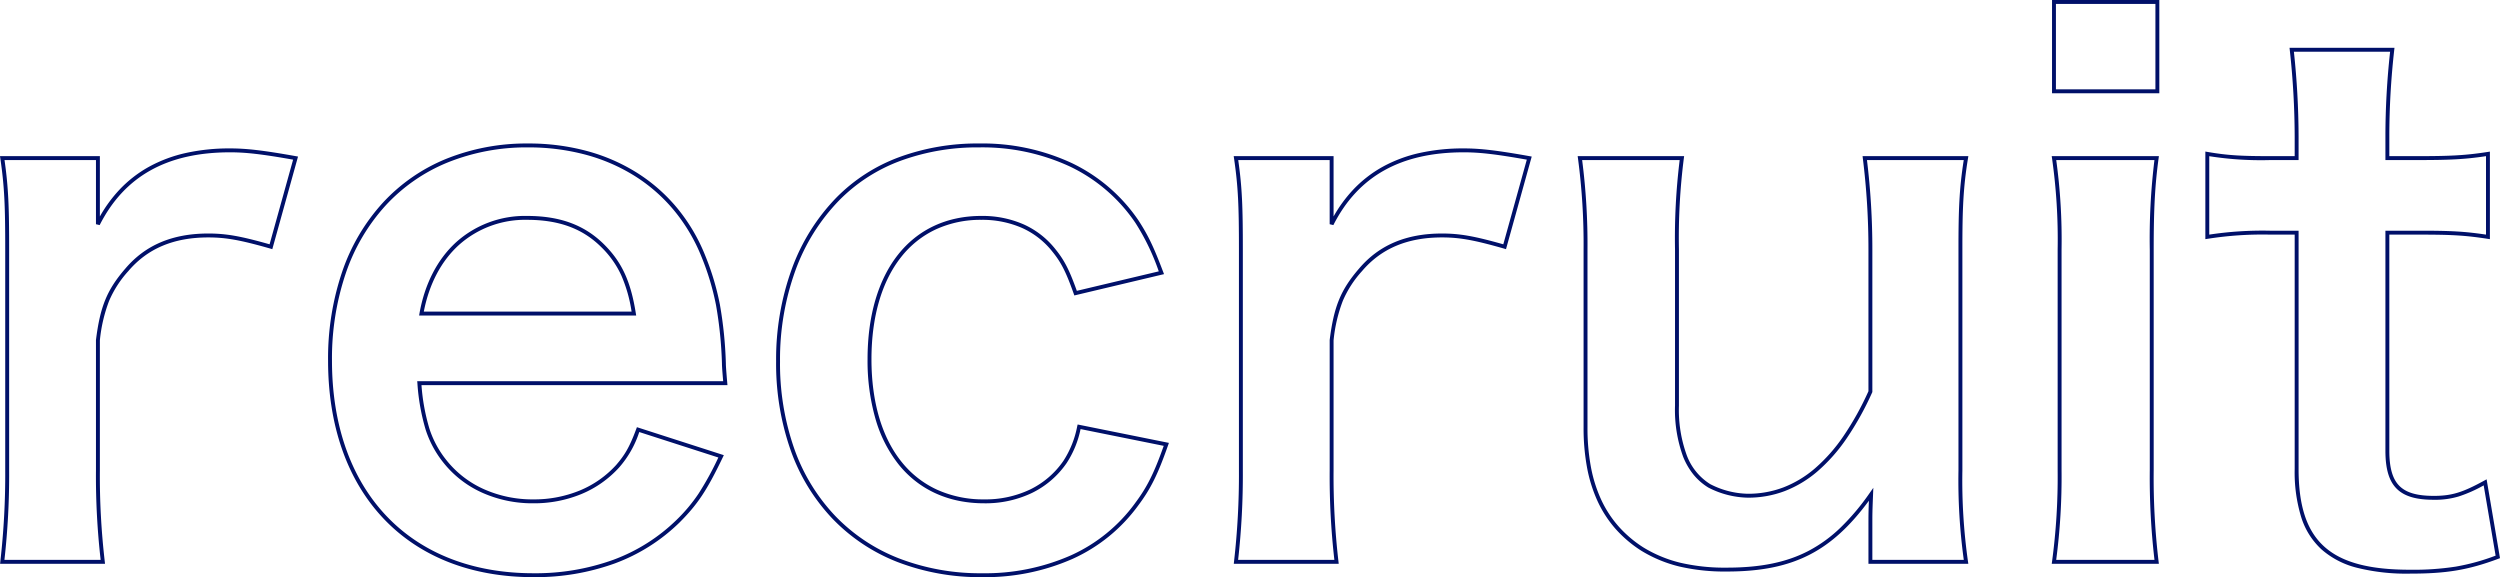 <svg xmlns="http://www.w3.org/2000/svg" width="639.781" height="147.7" viewBox="0 0 639.781 147.7">
  <path id="recruit" d="M536.08-141.62h27.46v23.86H536.08Zm26.46,1H537.08v21.86h25.46Zm34.321,11.24H623.72l-.064.557A198.071,198.071,0,0,0,622.4-106.74v5.08h7.06c8.287,0,12.268-.162,18.1-1.074l.577-.09v22.406l-.575-.087C641.8-81.379,638.517-81.58,630-81.58h-7.6v55.3c0,4.366.812,7.222,2.556,8.986s4.539,2.574,8.824,2.574c4.546,0,7.319-.838,12.9-3.9l.616-.338,3.427,20.18-.388.144C642.58,4.254,637.071,5.18,627.66,5.18a52.024,52.024,0,0,1-13.39-1.465A21.723,21.723,0,0,1,605.072-1a18.811,18.811,0,0,1-5.25-8.363A39.218,39.218,0,0,1,598.18-21.6V-81.58h-6.34a90.267,90.267,0,0,0-15.945,1.074l-.575.087v-22.415l.585.1c5.282.911,8.814,1.073,16.115,1.073h6.16v-5.08a206.709,206.709,0,0,0-1.257-22.085Zm25.739,1H597.978a207.612,207.612,0,0,1,1.2,21.64v6.08h-7.16a85.029,85.029,0,0,1-15.7-.988V-81.58a91.088,91.088,0,0,1,15.52-1h7.34V-21.6c0,18.552,7.985,25.78,28.48,25.78a70.1,70.1,0,0,0,11.775-.8A55.327,55.327,0,0,0,649.6.575l-3.053-17.981a34.918,34.918,0,0,1-6.387,2.833,20.893,20.893,0,0,1-6.378.854c-4.57,0-7.6-.912-9.536-2.871S621.4-21.633,621.4-26.28v-56.3H630c8.291,0,11.663.19,17.14,1v-20.077c-5.592.844-9.611,1-17.68,1H621.4v-6.08A199.293,199.293,0,0,1,622.6-128.38ZM146.16-104.9a57.144,57.144,0,0,1,15.007,1.93,47.154,47.154,0,0,1,12.868,5.617,43.27,43.27,0,0,1,10.252,9.037,45.829,45.829,0,0,1,7.158,12.17,66.867,66.867,0,0,1,3.717,12.422,104.138,104.138,0,0,1,1.538,15.1v.022c0,.35,0,.878.358,5l.047.543h-78.3a51.386,51.386,0,0,0,2.041,11.179,25.388,25.388,0,0,0,4.462,8.17,25.542,25.542,0,0,0,9.577,7.324A30.49,30.49,0,0,0,147.42-13.82a30.723,30.723,0,0,0,11.957-2.3,25.975,25.975,0,0,0,9.269-6.53c2.092-2.441,3.329-4.351,5.126-9.2l.166-.449,22.241,7.162-.247.516c-4.059,8.471-6.44,12.06-11.077,16.7A46.879,46.879,0,0,1,168.295,2.561,59.574,59.574,0,0,1,147.42,6.08C131.643,6.08,118.392.9,109.1-8.9S94.9-32.678,94.9-49.32a68.98,68.98,0,0,1,3.631-22.82A50.127,50.127,0,0,1,108.87-89.686a45.344,45.344,0,0,1,16.183-11.253A55.009,55.009,0,0,1,146.16-104.9ZM195.7-48.589a103.181,103.181,0,0,0-1.521-14.947,65.9,65.9,0,0,0-3.664-12.24,44.827,44.827,0,0,0-7-11.9A42.268,42.268,0,0,0,173.5-96.508a46.153,46.153,0,0,0-12.6-5.5A56.149,56.149,0,0,0,146.16-103.9a54.016,54.016,0,0,0-20.726,3.886,44.349,44.349,0,0,0-15.829,11.006,49.134,49.134,0,0,0-10.131,17.2A67.988,67.988,0,0,0,95.9-49.32c0,16.381,4.815,30.119,13.925,39.729S131.924,5.08,147.42,5.08a58.581,58.581,0,0,0,20.525-3.456,45.882,45.882,0,0,0,16.2-10.261,41.482,41.482,0,0,0,5.559-6.648,76.376,76.376,0,0,0,5.072-9.255l-20.24-6.518a25.855,25.855,0,0,1-5.142,9.063l-.009.01a26.965,26.965,0,0,1-9.627,6.785A31.716,31.716,0,0,1,147.42-12.82a31.483,31.483,0,0,1-12.939-2.653,26.535,26.535,0,0,1-9.95-7.613,26.349,26.349,0,0,1-4.631-8.483,53.778,53.778,0,0,1-2.138-11.946l-.05-.545h78.3C195.7-47.691,195.7-48.239,195.7-48.589ZM261.54-104.9a54.148,54.148,0,0,1,23.753,5.045,43.093,43.093,0,0,1,16.98,14.612l.007.01c2.488,3.828,3.912,6.8,6.348,13.236l.2.532-22.95,5.455-.15-.423c-1.987-5.6-3.22-8.03-5.5-10.832a20.7,20.7,0,0,0-7.737-6.024A25.266,25.266,0,0,0,262.08-85.36a27.316,27.316,0,0,0-11.7,2.467,24.473,24.473,0,0,0-8.832,7.063c-4.964,6.272-7.587,15.314-7.587,26.15,0,10.928,2.677,20.023,7.742,26.3a24.867,24.867,0,0,0,9.052,7.085A28.714,28.714,0,0,0,262.8-13.82a26.615,26.615,0,0,0,11.817-2.559,22.012,22.012,0,0,0,8.466-7.3,24.719,24.719,0,0,0,3.53-8.84l.112-.469,23.355,4.709-.19.542c-2.612,7.464-4.467,11.214-7.631,15.434a42.3,42.3,0,0,1-16.82,13.7A55.332,55.332,0,0,1,262.26,6.08a58.68,58.68,0,0,1-21.706-3.9A46.484,46.484,0,0,1,223.918-8.947a49.212,49.212,0,0,1-10.627-17.424A66.86,66.86,0,0,1,209.56-49.14a67.853,67.853,0,0,1,3.968-23.528A51.333,51.333,0,0,1,225-91.07,43.871,43.871,0,0,1,241.046-101.4,58.026,58.026,0,0,1,261.54-104.9Zm39.9,20.216a42.1,42.1,0,0,0-16.585-14.271A53.159,53.159,0,0,0,261.54-103.9a57.034,57.034,0,0,0-20.141,3.433,42.88,42.88,0,0,0-15.682,10.1,50.34,50.34,0,0,0-11.25,18.048A66.857,66.857,0,0,0,210.56-49.14a65.862,65.862,0,0,0,3.672,22.428,48.216,48.216,0,0,0,10.41,17.074A45.491,45.491,0,0,0,240.923,1.248,57.686,57.686,0,0,0,262.26,5.08,54.342,54.342,0,0,0,285.024.49a41.318,41.318,0,0,0,16.431-13.384l0-.006c3.018-4.024,4.823-7.627,7.3-14.623l-21.285-4.291a24.914,24.914,0,0,1-3.552,8.685l-.01.015a23,23,0,0,1-8.853,7.634A27.6,27.6,0,0,1,262.8-12.82c-9.074,0-16.638-3.433-21.877-9.929a33.673,33.673,0,0,1-5.915-11.615A53.771,53.771,0,0,1,232.96-49.68c0-11.063,2.7-20.32,7.8-26.77,5.13-6.483,12.5-9.91,21.317-9.91A26.255,26.255,0,0,1,272.9-84.2a21.681,21.681,0,0,1,8.106,6.309c2.3,2.83,3.565,5.274,5.51,10.7l20.97-4.985A58.024,58.024,0,0,0,301.443-84.684ZM69.84-103.64c4.222,0,8.468.5,16.828,1.988l.541.1-6.582,23.7L80.143-78C72.469-80.192,68.758-80.86,64.26-80.86c-8.859,0-15.564,2.827-20.5,8.644a27.246,27.246,0,0,0-4.892,7.585A38.631,38.631,0,0,0,36.5-54.509V-21.24A189.628,189.628,0,0,0,37.757,2.107l.059.553H10.966l.056-.551A196.318,196.318,0,0,0,12.28-21.24V-77.76c0-11.069-.181-15.992-1.255-23.328l-.084-.572H36.5v15.434a35.7,35.7,0,0,1,4.877-6.7,31.149,31.149,0,0,1,7.655-5.994,35.657,35.657,0,0,1,9.487-3.552A51.65,51.65,0,0,1,69.84-103.64Zm16.111,2.876c-7.938-1.4-12.047-1.876-16.111-1.876-16.116,0-27.039,6.093-33.394,18.626L35.5-84.24v-16.42H12.1c1.009,7.086,1.183,12.065,1.183,22.9v56.52a195.165,195.165,0,0,1-1.207,22.9H36.7a189.073,189.073,0,0,1-1.2-22.9V-54.571l0-.031c1.072-8.576,2.824-12.843,7.5-18.265C48.135-78.917,55.09-81.86,64.26-81.86c4.509,0,8.222.649,15.673,2.761ZM385.56-103.64c4.222,0,8.468.5,16.827,1.988l.541.1-6.582,23.7L395.863-78c-7.673-2.192-11.384-2.861-15.883-2.861-8.859,0-15.564,2.827-20.5,8.644a27.248,27.248,0,0,0-4.892,7.585,38.63,38.63,0,0,0-2.369,10.122V-21.24a189.641,189.641,0,0,0,1.257,23.347l.059.553h-26.85l.056-.551A196.3,196.3,0,0,0,328-21.24V-77.76c0-11.07-.181-15.993-1.255-23.328l-.084-.572H352.22v15.434a35.7,35.7,0,0,1,4.877-6.7,31.15,31.15,0,0,1,7.655-5.994,35.659,35.659,0,0,1,9.487-3.552A51.65,51.65,0,0,1,385.56-103.64Zm16.111,2.876c-7.938-1.4-12.046-1.876-16.111-1.876-16.116,0-27.039,6.093-33.394,18.626l-.946-.226v-16.42h-23.4C328.827-93.574,329-88.6,329-77.76v56.52a195.145,195.145,0,0,1-1.207,22.9h24.631a189.1,189.1,0,0,1-1.2-22.9V-54.571l0-.031c1.072-8.576,2.824-12.843,7.5-18.265,5.134-6.051,12.088-8.993,21.259-8.993,4.509,0,8.222.649,15.673,2.761Zm13.017-.9h27.243l-.076.566A161.33,161.33,0,0,0,440.6-77.76V-37.8a33.936,33.936,0,0,0,2.011,12.705,14.76,14.76,0,0,0,6.018,7.381,21.855,21.855,0,0,0,9.651,2.454,25.38,25.38,0,0,0,9.045-1.624,27.716,27.716,0,0,0,8.113-4.894A42.6,42.6,0,0,0,482.7-30a75.19,75.19,0,0,0,6.4-11.5V-77.76a188.518,188.518,0,0,0-1.437-23.342l-.065-.558h27.07l-.094.58C513.339-93.5,513.14-88,513.14-77.76v56.52a147.661,147.661,0,0,0,1.435,23.328l.084.572H489.1V-7.38c0-2.318,0-3.055.115-6.1C484.423-6.97,479.643-2.6,474.262.218,468.494,3.235,461.7,4.64,452.88,4.64a51.12,51.12,0,0,1-12.133-1.274,34.018,34.018,0,0,1-9.726-4.018l-.009-.006a31.018,31.018,0,0,1-6.56-5.538,29.317,29.317,0,0,1-4.627-7.07,36.637,36.637,0,0,1-2.73-8.654,55.457,55.457,0,0,1-.895-10.3V-77.76a166.362,166.362,0,0,0-1.435-23.333Zm26.1,1H415.831a168.029,168.029,0,0,1,1.369,22.9v45.54a54.456,54.456,0,0,0,.877,10.113,35.637,35.637,0,0,0,2.653,8.418A28.315,28.315,0,0,0,425.2-6.86,30.017,30.017,0,0,0,431.544-1.5a33.031,33.031,0,0,0,9.44,3.9,50.14,50.14,0,0,0,11.9,1.246c8.652,0,15.3-1.369,20.918-4.308a35.558,35.558,0,0,0,8.1-5.882,59.2,59.2,0,0,0,7.474-8.859l.976-1.384L490.28-15.1c-.18,4.49-.18,5.046-.18,7.72V1.66h23.4a149.731,149.731,0,0,1-1.363-22.9V-77.76c0-10.03.191-15.544,1.353-22.9H488.721a188.048,188.048,0,0,1,1.379,22.9v36.468l-.045.1a76.338,76.338,0,0,1-6.532,11.758,43.6,43.6,0,0,1-7.436,8.418,28.708,28.708,0,0,1-8.407,5.068,26.376,26.376,0,0,1-9.4,1.689,22.914,22.914,0,0,1-10.135-2.579l-.026-.015a14.97,14.97,0,0,1-3.774-3.291,17.625,17.625,0,0,1-2.661-4.576A34.892,34.892,0,0,1,439.6-37.8V-77.76A163.715,163.715,0,0,1,440.79-100.66Zm95.212-1h27.431l-.077.567c-.939,6.946-1.255,12.879-1.255,23.513v56.16A180.718,180.718,0,0,0,563.356,2.1l.067.559H536.009l.076-.566A161.875,161.875,0,0,0,537.52-21.24V-77.76a147.662,147.662,0,0,0-1.435-23.328Zm26.287,1H537.157a149.723,149.723,0,0,1,1.363,22.9v56.52a163,163,0,0,1-1.37,22.9H562.3a182.132,182.132,0,0,1-1.2-23.08V-77.58A166.136,166.136,0,0,1,562.289-100.66ZM145.8-86.36c8.492,0,14.782,2.334,19.794,7.346,4.508,4.508,6.768,9.43,8.06,17.555l.092.579H118.2l.1-.588c1.346-7.536,4.6-13.827,9.4-18.192A26.382,26.382,0,0,1,145.8-86.36Zm26.772,24.48A36.6,36.6,0,0,0,169.96-71.1a24.028,24.028,0,0,0-5.074-7.211c-4.812-4.812-10.877-7.054-19.086-7.054a25.4,25.4,0,0,0-17.416,6.44c-4.516,4.1-7.615,9.984-8.982,17.04Z" transform="translate(-10.942 141.62)" fill="#001069"/>
</svg>
